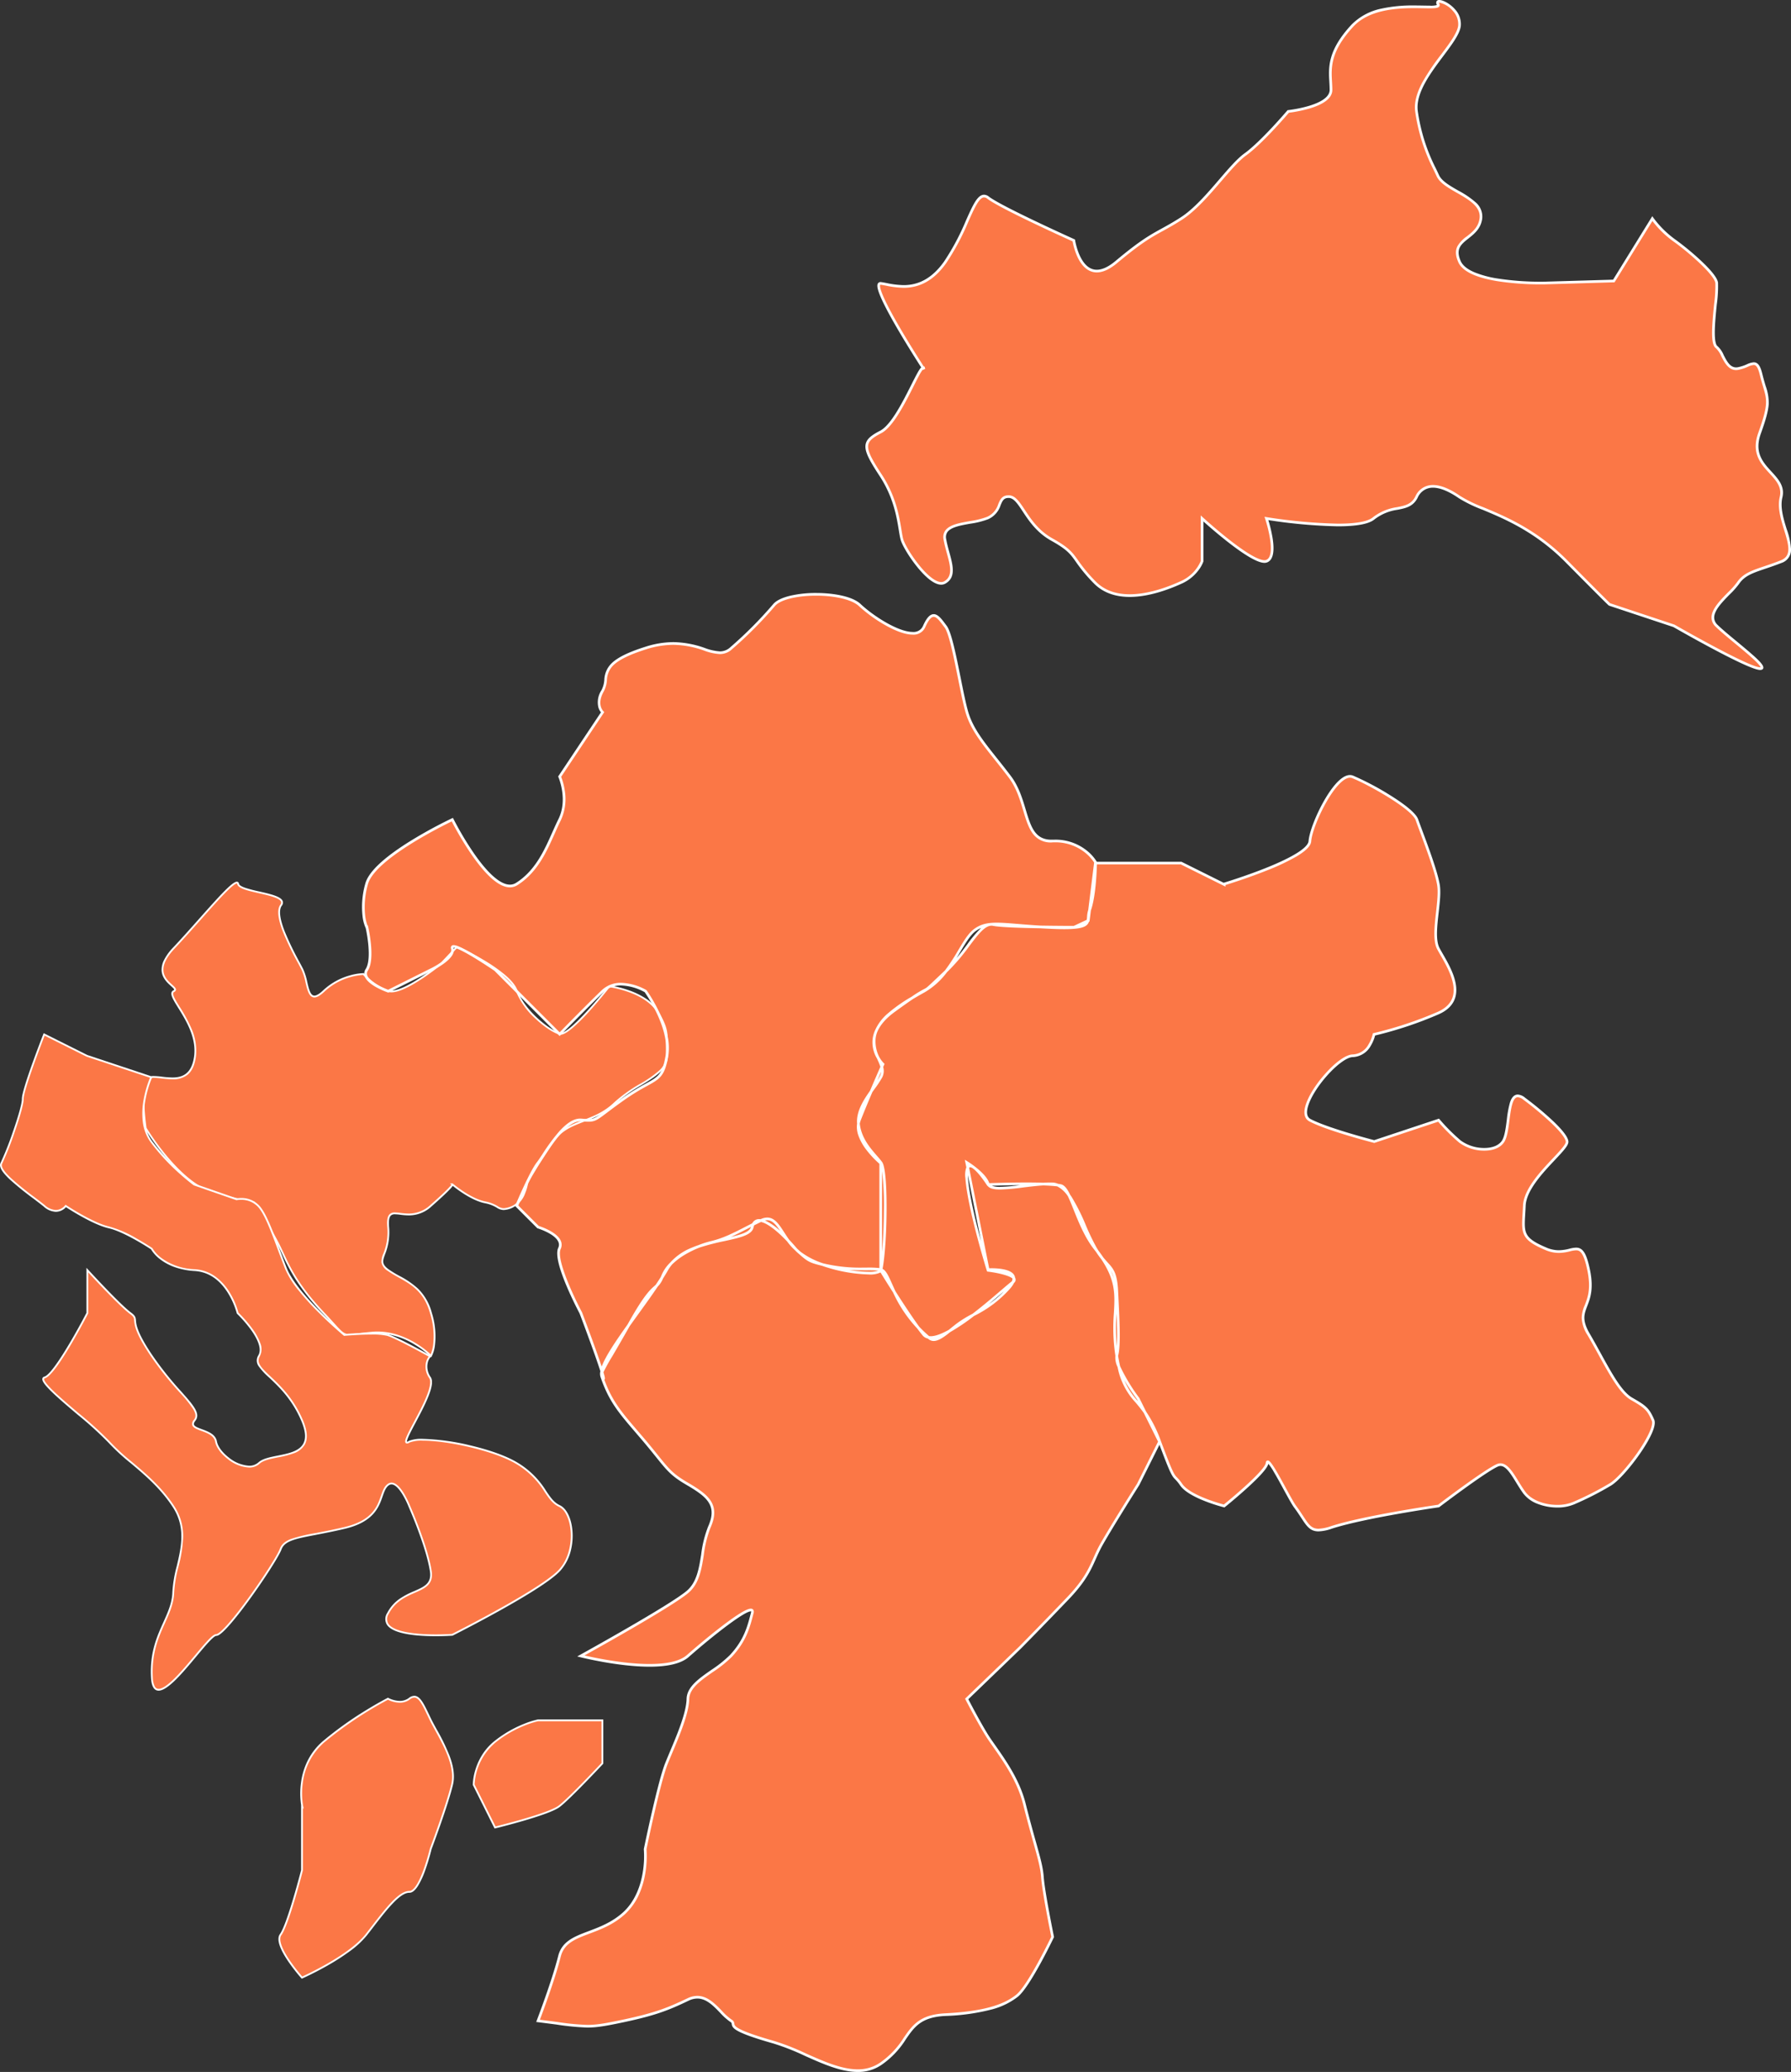 <svg xmlns="http://www.w3.org/2000/svg" width="600.304" height="694.176" viewBox="0 0 600.304 694.176"><rect x="0" y="0" width="600.304" height="694.176" fill="#333333" stroke="none"/><g transform="translate(0.035 -2129.889)"><path d="M58.324,547.357S39.142,517.95,43.919,518.622s13.659,4.1,21.57-7.165,9.927-25,14.33-21.57c4.478,3.433,28.735,14.33,28.735,14.33s2.538,17.092,14.33,7.165c11.867-9.927,13.509-9.255,21.57-14.405,8.061-5.075,15.972-17.54,21.57-21.57S180.431,461,180.431,461s14.256-1.493,14.33-7.165c0-5.673-2.164-11.495,7.165-21.57s30.377-4.329,28.735-7.165c-1.642-2.911,7.837.9,7.165,7.165C237.155,438.611,222,450.7,223.422,461c1.418,10.374,4.777,16.345,7.165,21.57,2.463,5.15,15.375,7.165,14.405,14.33s-10.6,6.568-7.165,14.405,28.735,7.165,28.735,7.165l22.988-.672,12.912-20.9a33.75,33.75,0,0,0,7.165,7.165c3.956,2.762,13.883,10.972,14.4,14.33s-2.687,19.779,0,21.57c2.09,1.418,2.911,7.911,7.165,7.165s6.195-4.18,7.688,1.866c2.015,8.359,3.807,7.837-.448,19.7-4.329,11.867,9.106,13.509,7.165,21.57s7.389,18.659,0,21.57-11.793,3.284-14.405,7.165-11.793,9.852-7.165,14.33c4.628,4.553,18.659,14.629,14.405,14.33-4.329-.3-28.735-14.33-28.735-14.33l-21.57-7.165s.373.522-14.4-14.405c-14.7-14.853-29.855-17.316-35.9-21.57-6.12-4.255-11.718-5.3-14.405,0s-8.359,2.239-14.405,7.165-35.9,0-35.9,0,4.329,12.838,0,14.331-21.57-14.331-21.57-14.331V611.7a13.281,13.281,0,0,1-7.165,7.165c-5.6,2.538-20.451,8.359-28.735,0-8.285-8.434-5.449-9.4-14.405-14.405-8.882-4.926-10.3-14.256-14.4-14.4s-2.09,4.926-7.165,7.165-15.45,1.194-14.33,7.165c1.045,5.971,4.4,11.867,0,14.4s-13.36-10.748-14.405-14.4c-.97-3.583-1.045-12.241-7.165-21.57s-6.195-11.2,0-14.4c6.195-3.135,12.912-22.168,14.405-21.57Z" transform="translate(251.327 1706.227)" fill="#fb7746" fill-rule="evenodd"/><path d="M17.638,562.114s-2.463-5.075,0-14.331,28.735-21.57,28.735-21.57,13.36,26.72,21.57,21.57,10.972-14.7,14.405-21.57c3.359-6.792,0-14.405,0-14.405l14.405-21.57s-2.687-2.463,0-7.165-2.612-8.957,14.405-14.33c16.943-5.374,22.764,5.374,28.735,0a136.044,136.044,0,0,0,14.33-14.4c3.881-4.7,23.585-4.926,28.735,0,5.15,4.851,18.734,13.584,21.57,7.165s4.777-3.135,7.165,0c2.463,3.135,5.075,21.57,7.165,28.735s7.538,12.614,14.33,21.57c6.792,8.882,4.18,21.943,14.405,21.57s14.4,7.165,14.4,7.165-.149,10.748-2.015,15.973c-1.418,3.956,2.538,6.568-13.211,5.822s-20.376-2.538-25.078.746c-4.777,3.284-7.688,15.226-17.241,20.6-9.554,5.3-15.972,9.852-16.644,15.823s4.254,9.031,2.239,12.912-8.21,9.7-7.538,15.823c.746,6.195,5.449,10.076,7.538,12.912,2.09,2.762,1.717,27.989,0,35.9-.6,2.836-22.69,0-28.735-7.165-6.046-7.09-13.136-12.688-14.405-7.165-1.194,5.523-22.167,2.762-28.735,14.405-6.643,11.643-24.182,31.572-21.57,35.9,2.687,4.4-7.165-21.57-7.165-21.57s-9.18-17.167-7.165-21.57-7.165-7.165-7.165-7.165l-7.165-7.165s4.777-11.345,7.165-14.33c2.388-3.06,8.658-14.778,14.405-14.4,5.747.448,3.881.224,14.405-7.165s12.763-4.926,14.405-14.4c1.567-9.4-7.165-21.57-7.165-21.57s-8.807-5.3-14.4,0c-5.523,5.3-14.405,14.405-14.405,14.405L67.944,583.684l-7.165-7.165S45.4,566,46.373,569.354c.97,3.284-7.165,7.165-7.165,7.165l-14.33,7.165s-9.628-3.284-7.165-7.165,0-14.4,0-14.4Z" transform="translate(105.195 1878.288)" fill="#fb7746" fill-rule="evenodd"/><path d="M161.425,494.967s28.288-8.509,28.735-14.33,9.106-23.66,14.33-21.57,20.152,10.3,21.57,14.405,6.12,15.823,7.165,21.57-2.463,16.868,0,21.57,11.2,16.57,0,21.57a126.348,126.348,0,0,1-21.57,7.165s-1.418,7.016-7.165,7.165-20.227,18.361-14.33,21.57c5.9,3.135,21.57,7.165,21.57,7.165l21.57-7.165a64.58,64.58,0,0,0,7.165,7.165c3.433,2.836,11.643,4.03,14.4,0s.746-19.256,7.165-14.331c6.493,4.852,14.106,11.569,14.33,14.331.3,2.836-14.032,12.912-14.33,21.57-.373,8.658-1.642,10.6,7.165,14.331,8.807,3.806,11.718-5.822,14.405,7.165s-5.374,12.39,0,21.57,9.7,18.883,14.4,21.57,5.6,3.508,7.165,7.165-9.852,18.958-14.405,21.57a102.96,102.96,0,0,1-12.166,6.195c-5.15,2.239-13.509.746-16.569-3.508-3.135-4.255-5.523-10.6-8.957-9.18-4.18,1.791-19.779,13.659-19.779,13.659s-24.556,3.508-35.9,7.165c-7.762,2.538-7.389-.523-12.241-7.016-1.941-2.612-9.106-17.54-9.33-14.554s-14.405,14.4-14.405,14.4-11.494-2.911-14.4-7.165-1.642.448-7.165-14.33c-6.27-16.793-11.643-11.942-14.405-28.736-2.762-17.017,4.18-21.57-7.165-35.9-6.27-7.912-8.21-20.376-11.569-21.2-4.777-1.119-24.406-.373-24.406-.373s-7.912-12.464-7.165-2.164c.746,10.375,7.165,30.9,7.165,30.9s11.793,1.418,8.061,4.18-24.854,22.914-29.631,17.391c-4.553-5.449-14.405-21.57-14.405-21.57v-35.9s-9.628-7.987-7.165-14.405,7.912-18.734,7.912-18.734-9.031-8.733,3.806-17.988c16.42-11.942,5.672-2.164,17.614-13.435,7.314-6.941,11.121-16.345,15.6-15.375,4.478.9,27.019.9,27.019.9l4.777-2.239,2.388-19.256H147.02l14.4,7.165Z" transform="translate(248.837 1931.104)" fill="#fb7746" fill-rule="evenodd"/><path d="M9.561,528.781c4.628-.224,13.136,3.583,14.405-7.165,1.194-10.748-10.151-20.077-7.165-21.57,2.911-1.493-9.777-4.03,0-14.4s21.048-24.556,21.57-21.57,17.316,3.135,14.405,7.165,5,17.241,7.165,21.57,1.269,12.763,7.165,7.165A21.433,21.433,0,0,1,80.392,494.3a20.475,20.475,0,0,0,8.285,5.672c4.777,1.568,17.764-9.181,17.764-9.181l5.3-5.6s17.689,8.061,20,14.7c2.388,6.643,10.6,13.36,14.405,14.405,3.508.9,16.644-15.9,16.644-15.9s12.091,1.568,16.2,8.509c3.881,6.643,2.911,7.613,3.135,14.629.224,6.941-10.3,9.106-17.465,15.973-7.389,7.091-15.748,5.374-20.9,13.061-5,7.464-8.434,13.51-8.434,13.51s-.9,6.643-5.374,8.359-3.583-.6-8.733-1.642c-5.075-.97-11.046-6.046-11.046-6.046s.97,0-7.165,7.165c-8.21,7.24-15.077-2.463-14.33,7.165s-4.777,10.9,0,14.405c4.777,3.433,11.643,4.777,14.33,14.4,2.762,9.554,0,14.331,0,14.331s-8.583-8.807-19.779-7.763c-11.2.97-7.464,2.612-16.2-6.568-9.554-10.151-11.867-16.271-14.405-21.57-2.612-5.6-8.882-15.45-8.882-15.45s-11.121-2.015-16.271-4.255C17.025,561.994,7.4,545.947,7.4,545.947s-2.612-16.868,2.09-17.092Z" transform="translate(41.396 1961.927)" fill="#fb7746" fill-rule="evenodd"/><path d="M37.962,463.366a.693.693,0,0,1,.7.653c.081.465.793.934,2.116,1.395a47.365,47.365,0,0,0,4.7,1.224c3.727.847,7.248,1.647,7.843,3.225a1.6,1.6,0,0,1-.307,1.549c-1.013,1.4-.7,4.264.941,8.5a98.5,98.5,0,0,0,4.989,10.356c.506.949.944,1.768,1.26,2.4a20.478,20.478,0,0,1,1.357,4.35c.544,2.318,1.059,4.507,2.378,4.507.721,0,1.715-.6,2.955-1.775a21.448,21.448,0,0,1,8.98-5.007A19.163,19.163,0,0,1,80.389,494h.142l.091.109a20.326,20.326,0,0,0,8.147,5.58,3.182,3.182,0,0,0,.989.142c5.147,0,16.023-8.883,16.478-9.257l5.434-5.74.195.089a101.885,101.885,0,0,1,9.164,4.877,52.48,52.48,0,0,1,6.807,4.771c2.235,1.9,3.645,3.663,4.19,5.23,2.417,6.723,10.655,13.239,14.2,14.214a.889.889,0,0,0,.216.025c3.07,0,12.674-11.418,16.115-15.817l.105-.135.17.022a36.042,36.042,0,0,1,6.621,1.666,25.56,25.56,0,0,1,5.439,2.631,13.626,13.626,0,0,1,4.356,4.356c3.151,5.393,3.147,7.1,3.137,11.22,0,1.013-.005,2.161.039,3.552.146,4.523-4.049,7.069-8.907,10.016a48.89,48.89,0,0,0-8.651,6.182c-3.466,3.326-7.082,4.715-10.578,6.058-3.892,1.495-7.567,2.906-10.279,6.954-4.7,7.019-8.057,12.851-8.394,13.442a16.047,16.047,0,0,1-1.02,3.552,8.523,8.523,0,0,1-4.536,4.988,7.76,7.76,0,0,1-2.682.635,4.331,4.331,0,0,1-2.3-.776,11.828,11.828,0,0,0-3.913-1.487c-4.428-.847-9.459-4.713-10.838-5.829a8.861,8.861,0,0,1-.905,1.08c-1.179,1.257-3.269,3.208-6.21,5.8a11.069,11.069,0,0,1-7.678,3.011,22.511,22.511,0,0,1-2.786-.215,15.265,15.265,0,0,0-1.751-.152,1.864,1.864,0,0,0-1.469.475c-.529.571-.7,1.778-.545,3.8a19.553,19.553,0,0,1-1.334,9.083c-.828,2.284-1.207,3.327,1.213,5.1a37.277,37.277,0,0,0,3.6,2.186,28.264,28.264,0,0,1,6.2,4.25,17.481,17.481,0,0,1,4.649,8.13,25.964,25.964,0,0,1,1.044,10.872,11.067,11.067,0,0,1-1.073,3.69l-.2.343-.276-.283a28.83,28.83,0,0,0-5.066-3.887,24.74,24.74,0,0,0-12.643-3.871c-.609,0-1.224.029-1.827.085-1.9.165-3.37.349-4.548.5a26.182,26.182,0,0,1-2.983.278c-2.112,0-2.926-.9-5.622-3.876-.856-.945-1.922-2.122-3.289-3.559a78.086,78.086,0,0,1-9.2-11.573,69.59,69.59,0,0,1-4.481-8.428c-.266-.569-.517-1.107-.775-1.646-2.428-5.2-8.1-14.21-8.795-15.308-1.265-.235-11.385-2.154-16.207-4.251a29.43,29.43,0,0,1-7.627-5.236,62.45,62.45,0,0,1-6.443-6.923A85.307,85.307,0,0,1,7.139,546.1l-.03-.05-.009-.058c-.083-.537-2.006-13.2.749-16.573a2.194,2.194,0,0,1,1.5-.856l.078-.078.115-.006c.139-.007.286-.01.438-.01a26.916,26.916,0,0,1,2.889.227,31.212,31.212,0,0,0,3.461.26c3.009,0,6.561-.839,7.333-7.377.689-6.2-2.816-11.839-5.374-15.958-1.474-2.373-2.539-4.087-2.245-5.124a1.134,1.134,0,0,1,.618-.721c.165-.084.27-.176.279-.243.03-.229-.55-.751-1.062-1.212-1.21-1.089-3.039-2.734-3.144-5.279a7.184,7.184,0,0,1,.784-3.379,17.223,17.223,0,0,1,3.06-4.23c2.885-3.062,5.859-6.408,8.734-9.644C32.369,467.856,36.433,463.366,37.962,463.366Zm25.982,38.762c-1.795,0-2.362-2.414-2.962-4.969a20.067,20.067,0,0,0-1.31-4.219c-.313-.625-.748-1.442-1.253-2.387A98.965,98.965,0,0,1,53.4,480.131c-1.74-4.5-2.023-7.471-.868-9.071a1.03,1.03,0,0,0,.232-.986c-.482-1.276-4.165-2.113-7.415-2.852-3.762-.855-7.011-1.593-7.274-3.1-.027-.156-.064-.154-.113-.156-.392,0-1.463.623-4.344,3.593-2.183,2.25-4.937,5.35-7.853,8.631-2.878,3.239-5.855,6.589-8.746,9.657-2.528,2.682-3.766,5.1-3.681,7.172.094,2.292,1.743,3.775,2.946,4.857.77.693,1.327,1.193,1.256,1.735a.958.958,0,0,1-.6.7.546.546,0,0,0-.312.349c-.221.782.89,2.572,2.178,4.644a49.651,49.651,0,0,1,3.933,7.269,18.28,18.28,0,0,1,1.527,9.075c-.359,3.045-1.3,5.146-2.879,6.424a7.638,7.638,0,0,1-5.05,1.485,31.654,31.654,0,0,1-3.528-.264,26.517,26.517,0,0,0-2.822-.223c-.1,0-.2,0-.295,0l-.074.073-.115.005a1.584,1.584,0,0,0-1.187.645c-1.058,1.3-1.5,4.479-1.289,9.206.152,3.347.591,6.382.659,6.837a85.4,85.4,0,0,0,6.071,8.524c3.366,4.16,8.5,9.615,13.84,11.98,5.058,2.2,16.092,4.214,16.2,4.234l.129.023.07.111c.063.1,6.31,9.933,8.9,15.484.258.538.51,1.077.776,1.648,2.357,5.044,5.028,10.762,13.575,19.843,1.37,1.441,2.439,2.62,3.3,3.568,2.692,2.972,3.332,3.679,5.178,3.679a25.9,25.9,0,0,0,2.908-.273c1.183-.148,2.656-.333,4.569-.5.619-.058,1.253-.087,1.881-.087a22.446,22.446,0,0,1,7.232,1.242,28.7,28.7,0,0,1,5.74,2.726,30.427,30.427,0,0,1,4.863,3.674,12.413,12.413,0,0,0,.834-3.161,25.425,25.425,0,0,0-1.033-10.58c-2.023-7.25-6.364-9.675-10.561-12.02a37.7,37.7,0,0,1-3.657-2.224,4.3,4.3,0,0,1-2.068-2.786,6.669,6.669,0,0,1,.644-3.008,19.021,19.021,0,0,0,1.3-8.832c-.173-2.229.044-3.54.7-4.252a2.4,2.4,0,0,1,1.91-.668,15.894,15.894,0,0,1,1.824.156,22.029,22.029,0,0,0,2.713.211,10.5,10.5,0,0,0,7.281-2.861c5.684-5.006,6.824-6.431,7.051-6.813l-.5-.427h.815a.332.332,0,0,1,.26.127c.763.635,6.174,5.032,10.842,5.924a12.362,12.362,0,0,1,4.093,1.553,3.819,3.819,0,0,0,2.009.7,7.22,7.22,0,0,0,2.467-.595c2.21-.847,3.5-2.994,4.191-4.646a15.528,15.528,0,0,0,.993-3.473l.008-.057.029-.051c.034-.061,3.5-6.141,8.446-13.529,2.817-4.205,6.579-5.65,10.562-7.18,3.441-1.321,7-2.688,10.378-5.931a49.354,49.354,0,0,1,8.755-6.262,37.457,37.457,0,0,0,6.193-4.3,6.629,6.629,0,0,0,2.426-5.18c-.045-1.4-.042-2.555-.04-3.573.009-4.006.013-5.664-3.054-10.914-2.074-3.507-6.3-5.594-9.479-6.726a36.014,36.014,0,0,0-6.329-1.613c-.581.735-3.428,4.311-6.624,7.846a67.733,67.733,0,0,1-5.464,5.5c-1.981,1.725-3.417,2.563-4.392,2.563a1.482,1.482,0,0,1-.367-.044h-.005c-2-.548-5.082-2.579-7.86-5.173A25.649,25.649,0,0,1,131.46,500c-.924-2.651-4.636-6-10.737-9.685-4.092-2.472-8.01-4.336-8.914-4.758l-5.178,5.466c-.028.023-2.872,2.371-6.341,4.687-4.689,3.131-8.233,4.719-10.533,4.719a3.774,3.774,0,0,1-1.175-.171,18.891,18.891,0,0,1-6.06-3.479,21.167,21.167,0,0,1-2.264-2.174,19.759,19.759,0,0,0-4.237.727,20.842,20.842,0,0,0-8.708,4.859C65.938,501.493,64.837,502.128,63.945,502.128Z" transform="translate(41.396 1961.927)" fill="#fff"/><path d="M137.164,606.918c4.478-2.164,26.347,1.493,35.9,7.165s9.628,12.166,14.405,14.4,6.195,14.928,0,21.57-35.9,21.57-35.9,21.57-26.347,1.94-21.57-7.165,15.749-5.971,14.33-14.33c-1.343-8.434-7.165-21.57-7.165-21.57s-3.807-9.778-7.165-7.165-.821,11.121-14.4,14.405c-13.584,3.209-20,2.911-21.57,7.165S75.737,671.628,72.453,671.7c-3.209,0-20.749,28.661-21.57,14.331-.821-14.256,6.941-19.929,7.165-28.735s6.643-18.659,0-28.735-16.047-15.3-21.57-21.57-25.3-20.451-21.57-21.57c3.732-1.045,14.33-21.571,14.33-21.571v-14.4s10.673,11.643,14.405,14.4c3.657,2.687-1.567,1.418,7.165,14.331s17.241,17.913,14.405,21.57c-2.911,3.657,6.344,2.538,7.165,7.165.9,4.7,10.151,11.046,14.405,7.165s20.376-.3,14.405-14.33c-6.046-14.107-17.241-16.719-14.405-21.57,2.911-4.777-7.165-14.331-7.165-14.331s-3.284-13.733-14.405-14.4c-11.046-.672-14.405-7.165-14.405-7.165S42,536.385,36.4,535.116C30.88,533.847,22,527.951,22,527.951s-2.687,3.732-7.165,0C10.28,524.219-1.214,516.606.428,513.621c1.642-3.06,7.24-18.286,7.165-21.57,0-3.284,7.165-21.57,7.165-21.57l14.33,7.165,21.57,7.165s-6.046,13.285,0,21.57a75.607,75.607,0,0,0,14.405,14.405l14.181,4.926s4.478-.9,7.389,2.314c2.911,3.135,5.672,11.942,9.18,20.9,3.508,8.882,19.555,22.242,19.555,22.242s10.9-.97,14.4,0c3.433,1.045,14.33,7.165,14.33,7.165s-2.762,2.836,0,7.165c2.762,4.4-11.643,23.735-7.165,21.57Z" transform="translate(0 2005.973)" fill="#fb7746" fill-rule="evenodd"/><path d="M53.133,690.346c-1.529,0-2.387-1.445-2.55-4.3-.482-8.367,1.97-13.81,4.134-18.613,1.511-3.355,2.939-6.524,3.031-10.147A42.8,42.8,0,0,1,59.19,648.7c1.527-6.466,3.106-13.153-1.393-19.977-4.125-6.258-9.373-10.677-14-14.575a71.293,71.293,0,0,1-7.541-6.962,121.27,121.27,0,0,0-10.3-9.336c-2.959-2.511-6.018-5.107-8.237-7.223-2.669-2.545-3.731-3.994-3.553-4.846a.858.858,0,0,1,.66-.651l.005,0c2.947-.825,11.151-15.63,14.111-21.355v-15.1l.521.569c.107.116,10.7,11.654,14.362,14.366,1.513,1.111,1.617,1.634,1.708,2.711.12,1.407.342,4.026,5.527,11.693a112.168,112.168,0,0,0,9.656,12.109c4.109,4.631,6.589,7.425,4.738,9.813-.406.51-.566.929-.477,1.247.18.644,1.387,1.087,2.663,1.557,2.052.754,4.605,1.693,5.037,4.125.322,1.689,1.81,3.7,3.981,5.38a11.953,11.953,0,0,0,6.787,2.741,4.5,4.5,0,0,0,3.14-1.125c1.375-1.254,3.852-1.748,6.475-2.27,3.54-.705,7.2-1.435,8.576-4.038.95-1.8.714-4.312-.72-7.683-3.081-7.189-7.5-11.358-10.724-14.4a22.13,22.13,0,0,1-3.516-3.789,3.241,3.241,0,0,1-.148-3.649l0,0c1.417-2.326-.563-5.971-2.474-8.619a43.335,43.335,0,0,0-4.642-5.338l-.065-.061-.021-.087a25.9,25.9,0,0,0-3-6.875c-2.879-4.572-6.623-7.029-11.128-7.3a24.013,24.013,0,0,1-7-1.422,17.487,17.487,0,0,1-4.511-2.474,11.967,11.967,0,0,1-3.1-3.359c-.79-.522-9.006-5.894-14.244-7.082-5.089-1.169-12.83-6.114-14.278-7.059a4.592,4.592,0,0,1-3.377,1.56,6.417,6.417,0,0,1-4.04-1.728c-.929-.762-2.179-1.708-3.5-2.711a100.351,100.351,0,0,1-7.914-6.417c-2.75-2.6-3.723-4.373-3.06-5.578a103.89,103.89,0,0,0,4.206-10.655c1.889-5.446,2.954-9.369,2.922-10.764v-.007c0-3.3,6.892-20.931,7.186-21.68l.12-.306,14.6,7.3,21.866,7.263-.138.3a35.037,35.037,0,0,0-2.247,7.619c-.677,3.914-.842,9.459,2.216,13.65a75.879,75.879,0,0,0,14.3,14.314L79.269,525.4a8.913,8.913,0,0,1,1.422-.106,8.132,8.132,0,0,1,6.165,2.527c2.27,2.444,4.412,8.179,6.894,14.819.75,2.008,1.526,4.083,2.344,6.171,1.419,3.593,5.232,8.555,11.026,14.349,4.017,4.017,7.717,7.162,8.348,7.693.788-.067,5.16-.422,9.013-.422a22.755,22.755,0,0,1,5.374.442l.007,0c3.425,1.042,13.944,6.94,14.39,7.19l.34.191-.272.28a4.639,4.639,0,0,0-.969,1.859,6.069,6.069,0,0,0,1.007,4.936c.745,1.187.471,3.279-.861,6.585-1.106,2.747-2.751,5.839-4.2,8.568-.877,1.649-1.706,3.207-2.249,4.387-.718,1.56-.7,1.967-.668,2.061h.007a1.048,1.048,0,0,0,.407-.13l.223-.148.018-.009a11.617,11.617,0,0,1,4.63-.66,76.236,76.236,0,0,1,15.969,2.2c6.507,1.531,12.042,3.532,15.585,5.636a28.369,28.369,0,0,1,9.816,9.645c1.443,2.133,2.583,3.818,4.564,4.746,1.88.881,3.326,3.286,3.966,6.6a20.194,20.194,0,0,1-.132,8,15.884,15.884,0,0,1-3.741,7.453c-2.591,2.778-9.436,7.264-20.347,13.334-8.112,4.513-15.564,8.263-15.638,8.3l-.053.027-.059,0c-.024,0-2.4.174-5.546.174-6.422,0-14.493-.686-16.469-3.954a3.726,3.726,0,0,1,.157-3.824,13.263,13.263,0,0,1,4.238-4.8,26.968,26.968,0,0,1,4.8-2.52c3.468-1.518,5.974-2.615,5.26-6.821-1.323-8.3-7.086-21.368-7.144-21.5l-.005-.013c-.8-2.063-3.392-7.418-5.687-7.418a1.62,1.62,0,0,0-1.015.38c-.962.748-1.427,2.077-1.965,3.617-1.259,3.6-2.984,8.53-12.553,10.843-3.805.9-7.117,1.536-9.778,2.048-7,1.347-10.511,2.023-11.582,4.929-.781,2.12-5.347,9.3-10.179,16.007-2.6,3.614-4.993,6.691-6.91,8.9-3.111,3.583-4.2,4.014-4.755,4.026h-.007c-.269,0-.91.341-2.441,1.967-1.183,1.257-2.637,3-4.176,4.838C61.317,684.216,56.2,690.345,53.133,690.346ZM14.992,585.71c-.215.065-.235.159-.243.2-.069.332.278,1.33,3.38,4.289,2.206,2.1,5.259,4.694,8.211,7.2a121.415,121.415,0,0,1,10.363,9.4,70.875,70.875,0,0,0,7.477,6.9c4.662,3.925,9.945,8.374,14.118,14.7A18.188,18.188,0,0,1,61.35,638.85a45.013,45.013,0,0,1-1.576,9.993,42.37,42.37,0,0,0-1.426,8.463c-.1,3.744-1.547,6.966-3.084,10.378-2.135,4.74-4.555,10.112-4.082,18.332a6.736,6.736,0,0,0,.675,2.944,1.42,1.42,0,0,0,1.276.785c1.2,0,3.048-1.238,5.491-3.678,2.2-2.2,4.618-5.092,6.752-7.645,3.742-4.478,5.917-7.014,7.073-7.02.31-.009,1.347-.4,4.313-3.82,1.905-2.194,4.283-5.257,6.877-8.856,4.806-6.67,9.338-13.786,10.1-15.864.569-1.544,1.761-2.586,3.866-3.379a55.581,55.581,0,0,1,8.165-1.932c2.794-.538,5.96-1.147,9.751-2.043,9.251-2.236,10.845-6.795,12.126-10.458.57-1.629,1.062-3.035,2.163-3.892a2.226,2.226,0,0,1,1.383-.507c1.36,0,2.829,1.33,4.368,3.953a30.708,30.708,0,0,1,1.875,3.841c.152.344,5.861,13.332,7.185,21.639.791,4.666-2.176,5.964-5.612,7.468-3.074,1.345-6.557,2.87-8.749,7.049a3.132,3.132,0,0,0-.175,3.235c1.429,2.363,7.1,3.664,15.955,3.664,2.848,0,5.059-.142,5.443-.168.688-.347,7.825-3.957,15.564-8.262,10.7-5.954,17.686-10.524,20.2-13.218,3.782-4.055,4.6-10.419,3.723-14.927a12.662,12.662,0,0,0-1.389-3.918,5.328,5.328,0,0,0-2.242-2.249c-2.13-1-3.37-2.831-4.806-4.953a27.847,27.847,0,0,0-9.625-9.465c-7.354-4.367-22.836-7.754-31.248-7.754a11.4,11.4,0,0,0-4.351.592l-.223.148-.018.009a1.643,1.643,0,0,1-.686.2h0a.572.572,0,0,1-.514-.273c-.436-.727.632-2.8,2.895-7.057,1.444-2.715,3.082-5.793,4.176-8.51,1.219-3.027,1.525-5.059.91-6.04a6.624,6.624,0,0,1-1.071-5.445,5.476,5.476,0,0,1,.865-1.792c-1.806-1.006-10.91-6.035-13.954-6.964a22.3,22.3,0,0,0-5.21-.42c-4.205,0-9.036.426-9.085.43l-.123.011-.1-.079c-.04-.034-4.073-3.4-8.482-7.809a89.289,89.289,0,0,1-6.58-7.254,30.319,30.319,0,0,1-4.58-7.3c-.82-2.093-1.6-4.171-2.347-6.181-2.459-6.58-4.583-12.263-6.774-14.623a7.549,7.549,0,0,0-5.723-2.333,7.952,7.952,0,0,0-1.388.109l-.08.016-.077-.027-14.224-4.941-.036-.027c-.021-.015-2.135-1.569-4.959-4.115a70.558,70.558,0,0,1-9.511-10.355,14.6,14.6,0,0,1-2.606-7.007,24.87,24.87,0,0,1,.286-7.113,36.42,36.42,0,0,1,2.158-7.445l-21.28-7.069-.019-.01L14.918,470.9c-.934,2.4-7.022,18.186-7.025,21.152.044,2.083-2.052,8.365-2.955,10.97A104.282,104.282,0,0,1,.692,513.762c-.5.9.494,2.538,2.945,4.855a99.931,99.931,0,0,0,7.864,6.375c1.328,1.006,2.582,1.956,3.522,2.726a5.849,5.849,0,0,0,3.658,1.591,4.062,4.062,0,0,0,3.074-1.534l.169-.234.241.16c.088.059,8.9,5.881,14.306,7.122a38.042,38.042,0,0,1,9.382,4.09c2.878,1.62,5.1,3.1,5.123,3.119l.064.043.035.069A11.264,11.264,0,0,0,54.08,545.4a19.981,19.981,0,0,0,11.151,3.75,13.109,13.109,0,0,1,7.1,2.592,18.135,18.135,0,0,1,4.506,5,26.243,26.243,0,0,1,3.048,6.954,44.1,44.1,0,0,1,4.647,5.355,18.982,18.982,0,0,1,2.64,4.781,5.217,5.217,0,0,1-.134,4.5c-1.257,2.153.556,3.863,3.559,6.7,3.264,3.08,7.734,7.3,10.864,14.6,1.51,3.548,1.738,6.23.7,8.2a6.768,6.768,0,0,1-3.758,2.994,31.328,31.328,0,0,1-5.231,1.353c-2.539.506-4.937.984-6.188,2.125a5.08,5.08,0,0,1-3.544,1.282,12.382,12.382,0,0,1-7.154-2.867c-2.283-1.765-3.855-3.913-4.2-5.746-.372-2.1-2.647-2.933-4.654-3.671-1.487-.547-2.771-1.019-3.034-1.958a2.018,2.018,0,0,1,.583-1.78c.723-.933.655-1.976-.23-3.486a41.984,41.984,0,0,0-4.485-5.559,112.686,112.686,0,0,1-9.7-12.171c-5.272-7.8-5.5-10.517-5.628-11.978-.079-.933-.109-1.282-1.467-2.279-3.284-2.43-11.72-11.487-13.927-13.878v13.709l-.033.065c-.027.051-2.689,5.2-5.774,10.409-1.814,3.064-3.418,5.55-4.767,7.39C17.221,584.164,15.922,585.447,14.992,585.71Z" transform="translate(0 2005.973)" fill="#fff"/><path d="M60.291,706.262s1.418,13.808-7.165,21.57c-8.658,7.763-19.48,5.971-21.57,14.405-2.09,8.359-7.165,21.57-7.165,21.57,16.943,2.09,15.972,2.687,28.735,0,10.524-2.239,14.853-3.956,21.57-7.165s10.449,4.7,14.4,7.165c2.164,1.343-3.583,2.09,14.33,7.165,11.718,3.284,25.6,14.255,35.9,7.165,10.375-7.016,7.837-15.748,21.57-16.421,13.509-.672,19.854-3.06,23.959-6.27s12.017-19.779,12.017-19.779-3.06-14.853-3.433-20.077c-.373-5.15-2.612-10.748-6.046-24.481-2.239-8.882-7.762-15.9-11.643-21.57-2.762-4.031-7.688-13.584-7.688-13.584l17.913-17.241s7.016-7.091,15.45-15.9c8.509-8.733,8.434-12.688,11.867-18.734,3.732-6.568,12.241-20,12.241-20l7.165-14.33-7.165-14.405s-8.135-10.9-7.165-14.405c.97-3.433.448-12.39,0-21.57s-2.985-7.24-7.165-14.4c-4.18-7.091-7.837-21.346-14.405-21.57-8.061-.224-20.525,3.359-21.57,0-.97-3.359-7.165-7.165-7.165-7.165l7.165,35.9s13.285-.747,6.867,6.27c-6.643,7.314-11.718,8.21-16.644,11.792-3.881,2.836-7.538,6.867-9.927,4.851-12.614-10.6-12.912-22.242-16.271-22.914s-10.524.523-18.958-1.567c-5-1.269-5.15-1.194-9.852-5.6s-5.9-11.867-11.27-9.33c-6.344,2.986-10.822,5.971-16.793,7.389C77.9,504.069,68.8,507.876,66.262,514c-2.538,6.195-2.463.672-10.972,15.823-9.33,16.495-10.076,16.569-9.479,18.286,3.135,9.106,6.941,12.763,14.405,21.57,7.389,8.807,7.688,10.449,14.405,14.331,6.717,3.956,10.449,7.016,7.165,14.4-3.209,7.315-1.567,16.644-7.165,21.57-5.6,4.851-35.9,21.57-35.9,21.57s27.914,7.091,35.9,0c8.061-7.091,22.764-18.883,21.57-14.405-1.194,4.553-2.239,9.106-7.165,14.405-4.926,5.225-14.256,8.509-14.405,14.405s-4.7,15.375-7.165,21.57c-2.538,6.2-7.165,28.736-7.165,28.736Z" transform="translate(155.914 2043.138)" fill="#fb7746" fill-rule="evenodd"/><path d="M21.5,522.84a19.966,19.966,0,0,1,7.165-14.4A36.933,36.933,0,0,1,43.07,501.27H64.64v14.4s-10.9,11.643-14.405,14.331c-3.433,2.762-21.57,7.165-21.57,7.165Z" transform="translate(137.234 2204.991)" fill="#fb7746" fill-rule="evenodd"/><path d="M28.5,537.518l-7.3-14.607v-.071a18.955,18.955,0,0,1,.909-5.136,20.52,20.52,0,0,1,2.159-4.752,18.8,18.8,0,0,1,4.209-4.751,39.313,39.313,0,0,1,9.967-5.783,28.519,28.519,0,0,1,4.568-1.443l.029-.006h21.9v14.823l-.081.087c-.446.476-10.948,11.686-14.439,14.362-3.452,2.772-20.942,7.04-21.685,7.221Zm-6.7-14.747,7.025,14.05c2.123-.525,18.087-4.529,21.221-7.05l.006,0c3.29-2.52,13.283-13.141,14.287-14.211V501.57H43.1a29.107,29.107,0,0,0-4.451,1.412,38.708,38.708,0,0,0-9.8,5.687,19.689,19.689,0,0,0-7.052,14.1Z" transform="translate(137.234 2204.991)" fill="#fff"/><path d="M20.436,536.859S17.675,523.8,27.6,515.288a126.8,126.8,0,0,1,21.57-14.4s4.105,2.314,7.165,0,4.478,1.642,7.165,7.165c2.762,5.523,8.882,14.405,7.165,21.57s-7.165,21.57-7.165,21.57-3.433,14.48-7.165,14.405c-3.732,0-8.658,6.941-14.405,14.33s-21.57,14.4-21.57,14.4-9.7-10.822-7.165-14.4c2.538-3.508,7.165-21.57,7.165-21.57v-21.57Z" transform="translate(80.827 2198.137)" fill="#fb7746" fill-rule="evenodd"/><path d="M58,499.91c1.952,0,3.229,2.678,5,6.385.25.523.508,1.064.779,1.623.493.986,1.1,2.094,1.746,3.267a67.037,67.037,0,0,1,4.362,9c1.365,3.727,1.718,6.835,1.079,9.5-1.674,6.987-6.949,21-7.17,21.589a73.461,73.461,0,0,1-2.179,7.218A27.763,27.763,0,0,1,59.3,563.5c-1.005,1.609-1.967,2.392-2.939,2.392h-.031c-1.445,0-3.191,1.118-5.492,3.514-2.11,2.2-4.452,5.233-6.931,8.447-.567.735-1.153,1.495-1.743,2.253a30.23,30.23,0,0,1-5.853,5.425,73.82,73.82,0,0,1-7.175,4.625c-4.634,2.655-8.618,4.428-8.657,4.446l-.2.088-.146-.162a60.406,60.406,0,0,1-4.56-5.892c-2.874-4.3-3.758-7.289-2.626-8.886,2.424-3.35,6.875-20.521,7.11-21.435V536.47A26.289,26.289,0,0,1,20,529.226a23.718,23.718,0,0,1,2.024-7.106,21.006,21.006,0,0,1,5.384-7.06A119.537,119.537,0,0,1,41.98,504.639c4.1-2.515,7.026-4.008,7.055-4.023l.143-.073.14.079a8.788,8.788,0,0,0,3.8.99,4.913,4.913,0,0,0,3.037-.968A3.074,3.074,0,0,1,58,499.91Zm-1.63,65.384c1.364,0,3.027-2.488,4.682-7.006a72.732,72.732,0,0,0,2.163-7.169l.011-.037c.054-.144,5.461-14.469,7.154-21.534,1.381-5.763-2.37-12.59-5.384-18.076-.647-1.178-1.258-2.291-1.758-3.29-.274-.563-.533-1.105-.783-1.63-1.673-3.508-2.882-6.043-4.456-6.043a2.513,2.513,0,0,0-1.477.613,5.5,5.5,0,0,1-3.4,1.089,9.242,9.242,0,0,1-3.949-.99A127.554,127.554,0,0,0,27.8,515.517a21.436,21.436,0,0,0-7.2,13.765,25.113,25.113,0,0,0,.133,7.515l.208.988-.276-.276v20.884l-.009.037c-.19.74-4.671,18.158-7.213,21.671-.958,1.352-.046,4.19,2.637,8.2a59.839,59.839,0,0,0,4.363,5.661c.861-.392,4.388-2.027,8.407-4.33,6.079-3.483,10.522-6.9,12.847-9.894.589-.757,1.175-1.517,1.741-2.251,2.489-3.228,4.84-6.276,6.973-8.5,2.424-2.523,4.308-3.7,5.928-3.7Z" transform="translate(80.827 2198.137)" fill="#fff"/><path d="M148.463,688.794a79.927,79.927,0,0,0-10.537-4.14c-5.96-1.689-9.855-3.052-11.9-4.17-1.79-.973-2.015-1.657-2.113-2.381a.705.705,0,0,0-.43-.667,20.525,20.525,0,0,1-3.492-3.123c-2.249-2.33-4.577-4.731-7.592-4.731a6.8,6.8,0,0,0-2.894.709c-6.638,3.174-10.939,4.918-21.668,7.2-5.839,1.23-8.952,1.81-12.253,1.81a84.034,84.034,0,0,1-10.388-1.007c-1.8-.234-3.829-.493-6.241-.794l-.566-.068.2-.533c.051-.132,5.091-13.282,7.153-21.52,1.239-5,5.409-6.568,10.233-8.386,3.646-1.374,7.774-2.927,11.472-6.241,4.334-3.923,6.012-9.472,6.657-13.435a32.918,32.918,0,0,0,.36-7.755l0-.07.014-.07c.187-.922,4.675-22.682,7.185-28.812.486-1.219,1.052-2.564,1.65-3.991,2.394-5.689,5.367-12.766,5.484-17.425.1-4.01,4.058-6.768,8.246-9.688a40.407,40.407,0,0,0,6.278-5.009c4.656-5.007,5.806-9.414,6.919-13.678l.14-.533a.93.93,0,0,0,.047-.421.4.4,0,0,0-.1-.008c-2.141,0-12.253,7.768-20.794,15.281-2.436,2.164-6.863,3.263-13.15,3.263-10.57,0-23.028-3.133-23.155-3.165l-1.089-.274.986-.548c.3-.168,30.326-16.751,35.823-21.514,3.268-2.88,3.983-7.358,4.74-12.1A37.784,37.784,0,0,1,116,511.482c1.505-3.39,1.566-5.882.2-8.078-1.262-2.024-3.684-3.707-7.181-5.763-5.3-3.059-6.713-4.822-10.5-9.527-1.113-1.381-2.38-2.951-4.016-4.9-.93-1.1-1.8-2.1-2.627-3.076C86.006,473.31,82.776,469.548,80,461.5a4.068,4.068,0,0,1-.131-.446,3.866,3.866,0,0,1,.019-1.659c-1.786-5.674-6.7-18.68-6.961-19.353-.2-.37-2.4-4.535-4.343-9.145-2.763-6.549-3.712-10.85-2.824-12.8a2.39,2.39,0,0,0,.023-2.088c-1.239-2.73-6.853-4.446-6.909-4.465l-.108-.032-7.456-7.456.117-.276c.2-.467,4.829-11.434,7.227-14.436.458-.588,1.089-1.538,1.814-2.64a66.09,66.09,0,0,1,5.6-7.6c2.632-2.921,4.946-4.344,7.073-4.344.1,0,.2.006.3.011,1.071.085,1.814.14,2.436.14,1.931,0,2.655-.552,5.717-2.861,1.384-1.047,3.282-2.479,5.965-4.361a73.6,73.6,0,0,1,7.508-4.62c4.306-2.368,5.605-3.084,6.718-9.5.79-4.743-1.173-10.256-2.959-14.047a51.8,51.8,0,0,0-4.076-7.11,17.651,17.651,0,0,0-7.877-2.25,8.312,8.312,0,0,0-5.914,2.235c-5.451,5.232-14.305,14.3-14.394,14.393l-.313.323-21.86-21.86c-4.553-3.112-11.926-7.726-13.674-7.726h-.037a.434.434,0,0,0,.019.091c.463,1.561-.678,3.343-3.385,5.3a30.911,30.911,0,0,1-4.011,2.39l-14.5,7.246-.173-.062c-.271-.093-6.624-2.29-7.709-5.37a2.719,2.719,0,0,1,.309-2.456c2.1-3.305.4-11.944.014-13.735l-.112-.238a13.19,13.19,0,0,1-.963-3.834,28.369,28.369,0,0,1,.935-10.8c1.052-3.953,6.26-8.834,15.488-14.519a152.692,152.692,0,0,1,13.487-7.339l.393-.183.2.387a107,107,0,0,0,6.554,11.071c4.885,7.137,9.153,10.91,12.346,10.91a3.73,3.73,0,0,0,2.034-.588c6.442-4.042,9.5-10.906,12.192-16.962.7-1.561,1.356-3.042,2.052-4.431,3.226-6.53.023-13.954-.009-14.028l-.1-.221,14.347-21.49a4.887,4.887,0,0,1-.874-1.738,7.344,7.344,0,0,1,1.052-5.686,8.8,8.8,0,0,0,.958-3.486,8.133,8.133,0,0,1,2.281-5.376c2.015-2.043,5.643-3.847,11.416-5.672a31.02,31.02,0,0,1,9.495-1.57,32.645,32.645,0,0,1,10.5,1.963,17.684,17.684,0,0,0,5.007,1.136,5.087,5.087,0,0,0,3.576-1.436,136.462,136.462,0,0,0,14.286-14.357c.986-1.2,2.969-2.182,5.727-2.846a37.962,37.962,0,0,1,8.719-.93c5.334,0,12.061.983,14.941,3.736,4.142,3.9,12.491,9.317,17.386,9.317a3.4,3.4,0,0,0,3.469-2.009c1.187-2.693,2.337-3.947,3.609-3.947,1.416,0,2.609,1.58,3.866,3.258.145.2.3.4.449.6,1.608,2.043,3.193,9.935,4.726,17.565.893,4.452,1.739,8.66,2.515,11.316,1.575,5.4,5.166,9.911,9.714,15.619,1.449,1.823,2.945,3.7,4.544,5.805,2.674,3.5,3.922,7.653,5.021,11.32,1.692,5.633,3.029,10.081,8.606,10.081.136,0,.266,0,.407,0,.248-.008.5-.013.743-.013a16.763,16.763,0,0,1,10.757,3.688,14.2,14.2,0,0,1,3.307,3.717h28.379l.093.047,14.057,6.995.019-.011c.07-.019,7.139-2.156,14.169-4.968,12.173-4.884,14.155-7.715,14.254-8.966.215-2.844,2.3-8.361,4.96-13.119,1.884-3.375,5.549-9.036,8.924-9.036a2.847,2.847,0,0,1,1.052.2,93.826,93.826,0,0,1,12.281,6.483c3.9,2.411,8.719,5.8,9.546,8.191.337.981.87,2.407,1.487,4.066,1.949,5.24,4.895,13.161,5.694,17.573.463,2.528.075,5.946-.332,9.565-.519,4.582-1.052,9.312.29,11.874.285.546.654,1.183,1.08,1.924,2.281,3.951,5.731,9.92,4.137,14.84-.753,2.322-2.581,4.151-5.428,5.417a128.363,128.363,0,0,1-21.383,7.135,12.973,12.973,0,0,1-1.416,3.384,7.245,7.245,0,0,1-6.11,3.853c-1.884.051-5.217,2.453-8.5,6.124-3.352,3.753-5.872,7.9-6.577,10.831-.463,1.912-.14,3.184.949,3.777,5.5,2.927,19.84,6.7,21.341,7.093l21.733-7.218.192.229a64.1,64.1,0,0,0,7.106,7.11,13.308,13.308,0,0,0,7.9,2.492c2.721,0,4.8-.85,5.862-2.4.935-1.366,1.309-4.263,1.669-7.063a35.912,35.912,0,0,1,1.005-5.61c.215-.7.874-2.821,2.665-2.821a4.185,4.185,0,0,1,2.464,1.064,107.589,107.589,0,0,1,9.555,7.978c3.17,3.04,4.834,5.283,4.951,6.661.122,1.23-1.482,2.991-4.558,6.254-4.048,4.3-9.593,10.179-9.77,15.373-.042.988-.1,1.9-.15,2.708-.187,3.112-.309,5.17.533,6.749s2.66,2.819,6.507,4.45a10.581,10.581,0,0,0,4.254.926,14.861,14.861,0,0,0,3.52-.51,10.131,10.131,0,0,1,2.239-.367c2.3,0,3.52,1.948,4.656,7.437,1.318,6.381.079,9.593-.916,12.172-1.052,2.723-1.814,4.69.865,9.264,1.286,2.2,2.515,4.431,3.7,6.585,3.791,6.891,7.068,12.839,10.537,14.825,4.642,2.651,5.7,3.5,7.354,7.373,1.089,2.543-3.1,8.966-4.951,11.607-3.441,4.917-7.405,9.247-9.64,10.527a103.931,103.931,0,0,1-12.211,6.213,14.317,14.317,0,0,1-5.689,1.075,18.278,18.278,0,0,1-6.535-1.207,10.8,10.8,0,0,1-4.885-3.518c-.818-1.119-1.589-2.373-2.333-3.584-1.772-2.889-3.445-5.618-5.287-5.618a2.136,2.136,0,0,0-.8.168c-4.077,1.75-19.522,13.482-19.681,13.6l-.089.072-.117.015c-.243.034-24.646,3.545-35.828,7.148a14.854,14.854,0,0,1-4.469.911c-2.852,0-3.988-1.74-5.872-4.618-.669-1.017-1.421-2.169-2.394-3.465-.687-.93-1.949-3.244-3.413-5.922-1.122-2.058-2.281-4.189-3.3-5.886a17.864,17.864,0,0,0-1.851-2.749c-.117.552-.589,1.529-2.426,3.543-1.216,1.332-2.889,2.959-4.974,4.843-3.539,3.2-7.1,6.073-7.139,6.1l-.173.14-.215-.055c-.477-.121-11.692-3-14.66-7.343a12.976,12.976,0,0,0-1.622-2c-1.088-1.117-1.516-1.555-5.285-11.6l-6.758,13.506c-.084.132-8.546,13.5-12.229,19.986-.968,1.708-1.664,3.267-2.342,4.784-1.7,3.809-3.455,7.741-9.593,14.041-8.335,8.7-15.38,15.829-15.45,15.9l-.009.006L203.233,569.3c.851,1.64,5.063,9.678,7.5,13.244.514.748,1.047,1.515,1.618,2.317,3.623,5.17,8.13,11.609,10.093,19.394,1.318,5.276,2.468,9.372,3.389,12.658,1.519,5.419,2.436,8.686,2.669,11.9.365,5.132,3.394,19.867,3.422,20.018l.033.147-.065.134c-.323.682-8,16.7-12.145,19.94a24.379,24.379,0,0,1-8.6,4.166,70.551,70.551,0,0,1-15.609,2.194c-8.125.4-10.369,3.651-13.216,7.772a29.316,29.316,0,0,1-8.125,8.577,13.749,13.749,0,0,1-8.064,2.417C160.505,694.176,154.381,691.44,148.463,688.794Zm-27.834-15.1a19.455,19.455,0,0,0,3.324,2.987,1.571,1.571,0,0,1,.841,1.311c.056.41.117.877,1.655,1.714,1.991,1.085,5.825,2.422,11.72,4.1a81.128,81.128,0,0,1,10.659,4.189c5.834,2.6,11.869,5.3,17.306,5.3a12.889,12.889,0,0,0,7.564-2.264,28.685,28.685,0,0,0,7.9-8.344c2.866-4.151,5.339-7.732,13.9-8.153,14.964-.743,20.527-3.694,23.706-6.177,3.782-2.957,11.061-17.9,11.823-19.485-.337-1.648-3.053-15.009-3.408-19.989-.229-3.122-1.136-6.358-2.641-11.721-.921-3.295-2.071-7.394-3.394-12.681-1.921-7.624-6.377-13.988-9.957-19.1-.57-.814-1.108-1.576-1.622-2.332-2.744-4.006-7.667-13.533-7.714-13.629l-.154-.3,18.148-17.467c.21-.215,7.195-7.273,15.441-15.891,6.031-6.183,7.676-9.877,9.42-13.78.687-1.534,1.393-3.118,2.384-4.862,3.628-6.392,11.874-19.424,12.239-20L266.821,483l-4.749-9.546c-.99-1.427-1.94-2.555-2.843-3.628a23.888,23.888,0,0,1-5.981-11.836,7.153,7.153,0,0,1-.728-3.756,62.311,62.311,0,0,1-.5-14.342c.337-6.16.59-10.821-4.25-18.045a26.126,26.126,0,0,1-1.687-2.349q-.295-.386-.608-.782c-3.193-4.025-5.287-9.242-6.965-13.431-.671-1.67-1.3-3.242-1.918-4.518a9.574,9.574,0,0,0-3.557-3.286c-1.122-.144-2.7-.255-4.68-.323-2.2.132-4.558.421-6.861.7a68.853,68.853,0,0,1-7.6.673c-1.465,0-3.395-.138-4.193-1.213l-.089,0-.136-.215c-.009-.015-1-1.563-2.216-3.086a15.8,15.8,0,0,0-2.105-2.249c-.116-.091-.23-.178-.343-.266a1.821,1.821,0,0,0-.974-.433.38.38,0,0,0-.309.14.286.286,0,0,0-.037.042l6.722,33.668c.178-.006.407-.011.683-.011,2.506,0,6.858.327,7.821,2.519a2.257,2.257,0,0,1,.175.631,1.335,1.335,0,0,1-.348,1.767,8.793,8.793,0,0,1-1.5,2.118,39.265,39.265,0,0,1-11.753,8.873c-.054.03-.107.06-.16.087a69.319,69.319,0,0,1-7.953,5.376c-2.012,1.61-3.908,3-5.56,3a2.662,2.662,0,0,1-1.758-.65c-.064-.055-.128-.108-.191-.161a3.123,3.123,0,0,1-1.726-1.007l0,0c-.539-.646-1.152-1.44-1.816-2.341a44.918,44.918,0,0,1-8.1-12.053c-1.976-3.093-3.588-5.7-4.231-6.742a8.049,8.049,0,0,1-3.951.663,51.393,51.393,0,0,1-13.314-2.15c-.738-.217-1.523-.467-2.329-.75-3.848-.971-4.671-1.2-7.792-4.025a12.247,12.247,0,0,1-1.162-1.068l-.484-.455a18.33,18.33,0,0,1-2.245-2.589c-3.551-3.749-6.73-6.13-8.779-6.547-.784.372-1.538.743-2.272,1.111a4.278,4.278,0,0,0-.224.71c-.556,2.581-4.6,3.46-9.705,4.575a75.581,75.581,0,0,0-8.431,2.186,33.654,33.654,0,0,0-4.668,2.256,22.8,22.8,0,0,0-4.442,3.331,13.406,13.406,0,0,0-1.532,2.177c-.474.831-1.006,1.706-1.582,2.615a8.044,8.044,0,0,1-1.731,2.647c-1.993,2.965-4.3,6.16-6.556,9.287-.962,1.334-1.93,2.677-2.876,4-2.547,4.495-4.4,7.662-5.778,10.022a59.614,59.614,0,0,0-3.009,5.429c.157.523.275.952.354,1.283.164.671.168.943.019,1.145a.445.445,0,0,1-.079.083c2.633,7.182,5.789,10.855,11.312,17.293.837.973,1.7,1.978,2.637,3.08,1.641,1.958,2.908,3.53,4.025,4.92,3.819,4.739,5.1,6.339,10.261,9.312,3.614,2.13,6.129,3.889,7.489,6.067,1.519,2.441,1.477,5.27-.14,8.907a37.371,37.371,0,0,0-2.244,9.091c-.781,4.9-1.524,9.542-5.035,12.632-5.058,4.384-29.592,18.081-34.973,21.07,3.272.756,13.192,2.87,21.822,2.87,6.063,0,10.289-1.02,12.561-3.04,3.978-3.5,8.513-7.226,12.136-9.971,4.913-3.722,7.938-5.536,9.247-5.536a.959.959,0,0,1,.8.353,1.336,1.336,0,0,1,.108,1.2l-.136.529c-1.141,4.372-2.323,8.885-7.134,14.062a40.942,40.942,0,0,1-6.419,5.128c-4,2.787-7.774,5.423-7.863,8.985-.126,4.82-3.137,11.985-5.554,17.745-.6,1.421-1.164,2.764-1.646,3.979-2.426,5.926-6.849,27.249-7.129,28.6a33.85,33.85,0,0,1-.379,7.947,28.848,28.848,0,0,1-2.094,7.154,20.308,20.308,0,0,1-4.843,6.776c-3.824,3.428-8.036,5.013-11.753,6.411-4.782,1.8-8.56,3.227-9.682,7.77-1.837,7.343-6.017,18.536-6.98,21.093,2.169.266,4.025.51,5.68.724a84.477,84.477,0,0,0,10.275,1c3.221,0,6.292-.576,12.071-1.791,10.631-2.262,14.894-3.993,21.467-7.131a7.581,7.581,0,0,1,3.277-.8C115.79,668.692,118.361,671.348,120.628,673.691Zm185.634-181.2c1.047,1.748,2.267,3.983,3.45,6.147,1.384,2.536,2.693,4.937,3.343,5.814.986,1.319,1.748,2.483,2.422,3.511,1.837,2.8,2.758,4.216,5.128,4.216a14.276,14.276,0,0,0,4.2-.869c10.855-3.5,34.019-6.9,35.861-7.167,1.412-1.075,15.717-11.9,19.779-13.646a2.986,2.986,0,0,1,1.15-.234c2.337,0,4.142,2.931,6.045,6.041.734,1.2,1.5,2.434,2.3,3.518,1.879,2.615,6.175,4.367,10.7,4.367a13.6,13.6,0,0,0,5.334-1,102.562,102.562,0,0,0,12.122-6.175c2.1-1.2,6.031-5.521,9.354-10.262,3.567-5.1,5.474-9.312,4.862-10.748-1.5-3.486-2.277-4.267-6.975-6.95-3.688-2.107-7.022-8.159-10.878-15.165-1.183-2.152-2.408-4.376-3.693-6.57a11.773,11.773,0,0,1-1.949-5.795,11.229,11.229,0,0,1,1.024-4.236c1.005-2.6,2.141-5.544.874-11.674-1.281-6.2-2.571-6.721-3.782-6.721a9.588,9.588,0,0,0-2.038.34,15.485,15.485,0,0,1-3.721.533,11.441,11.441,0,0,1-4.6-.994c-4.053-1.721-6-3.082-6.942-4.854-.958-1.8-.832-3.955-.636-7.222.051-.8.1-1.712.145-2.683.192-5.527,5.867-11.553,10.014-15.946,2.169-2.3,4.413-4.686,4.32-5.559V382.5c-.051-.652-.729-2.311-4.68-6.1a105.506,105.506,0,0,0-9.476-7.91,3.43,3.43,0,0,0-1.926-.884c-1.8,0-2.323,4.066-2.786,7.658-.393,3.04-.762,5.91-1.819,7.452-1.23,1.795-3.576,2.787-6.6,2.787a14.228,14.228,0,0,1-8.457-2.7,63.016,63.016,0,0,1-7.026-6.993l-21.411,7.114-.126-.032c-.645-.166-15.792-4.078-21.668-7.205-1.028-.561-2.1-1.837-1.393-4.773.734-3.059,3.333-7.358,6.779-11.209,3.544-3.964,6.961-6.368,9.139-6.424a6.3,6.3,0,0,0,5.357-3.405,11.784,11.784,0,0,0,1.384-3.407l.061-.285.28-.062a126.91,126.91,0,0,0,21.486-7.133c2.609-1.164,4.273-2.81,4.946-4.886,1.468-4.533-1.861-10.3-4.062-14.117-.43-.748-.8-1.393-1.1-1.954-1.468-2.8-.916-7.677-.383-12.388.4-3.554.776-6.91.341-9.312-.785-4.329-3.717-12.206-5.657-17.418-.617-1.659-1.15-3.095-1.491-4.087-1.3-3.758-15.628-11.859-21.313-14.136a2.006,2.006,0,0,0-.725-.136c-2.1,0-5.147,3.208-8.148,8.577-2.6,4.663-4.642,10.024-4.853,12.749-.112,1.506-1.716,3.152-4.895,5.045a73.228,73.228,0,0,1-9.915,4.684c-6.218,2.492-12.463,4.45-13.922,4.9v.535l-14.955-7.437H246.329c-.067,2.445-.4,10.908-2.027,15.449l-.454,3.662-.185.087a2.574,2.574,0,0,1-1.152,1.436c-1.183.735-3.389,1.062-7.148,1.062-1.356,0-2.9-.042-4.712-.127-1.125-.051-2.2-.11-3.215-.172-6.371-.108-13.525-.334-15.882-.805a2.537,2.537,0,0,0-.556-.059c-2.277,0-4.558,3.021-7.442,6.844a66.984,66.984,0,0,1-7.209,8.475l-.272.257a25.223,25.223,0,0,1-7.5,6.751q-2.068,1.147-3.913,2.245c-1.434.969-3.356,2.318-5.97,4.221-3.077,2.216-5.107,4.563-6.068,7a8.869,8.869,0,0,0-.473,2.014,11.577,11.577,0,0,0,1.227,6.2,10.654,10.654,0,0,0,1.55,2.084l.224.215-.126.285c-.007.019-.126.287-.33.752a4.769,4.769,0,0,1-.352,3.53,34.614,34.614,0,0,1-2.487,3.764c-.263.363-.533.739-.8,1.122-1.427,3.346-2.928,6.946-3.926,9.546a5.535,5.535,0,0,0-.283,1.022q.005.057.012.115c.561,4.68,3.427,7.97,5.722,10.612.645.741,1.258,1.438,1.73,2.084,1.445,1.908,1.543,12.023,1.515,16.288-.049,7.908-.585,15.647-1.347,19.54,1.214.6,2.031,2.426,3.193,5.024.344.771.719,1.61,1.141,2.5,2.5,3.921,5.578,8.614,7.989,11.9a43.873,43.873,0,0,0,3.271,3.106,3.971,3.971,0,0,0,.567.04c1.467,0,3.482-.712,6.023-2.124l.671-.542c.8-.648,1.636-1.321,2.478-1.935a40.545,40.545,0,0,1,4.824-2.914c3.623-2.774,7.124-5.774,9.593-7.889,1.538-1.317,2.754-2.36,3.422-2.855.049-.036.105-.081.162-.13a2.449,2.449,0,0,0,.211-.916c-.866-.941-4.738-1.914-8.222-2.33l-.285-.038-.089-.276c-.065-.206-6.442-20.69-7.185-31a7.927,7.927,0,0,1,.314-3.637l-.506-2.534.87.533c.259.157,6.223,3.857,7.325,7.311,1.512-.051,7-.229,12.4-.229q3.267,0,5.715.083c.789-.047,1.56-.074,2.3-.074.266,0,.524,0,.771.011a5.123,5.123,0,0,1,1.853.416q.627.086,1.074.191c1.134.276,2.053,1.544,2.992,3.473q.253.354.505.739a69.021,69.021,0,0,1,4.81,9.61,74.35,74.35,0,0,0,3.544,7.36c.214.365.423.707.629,1.03q.883,1.16,1.629,2.269c.535.663,1.028,1.2,1.473,1.693,1.926,2.114,3.2,3.511,3.492,9.616.033.6.061,1.2.089,1.8.424,8.522.82,16.571-.092,19.876.209,1.272.432,2.417.67,3.456a60.6,60.6,0,0,0,6.412,10.6l.023.034.019.038,2.279,4.582a43.994,43.994,0,0,1,4.981,9.937c3.988,10.674,4.4,11.1,5.4,12.123a13.7,13.7,0,0,1,1.716,2.114c2.571,3.758,12.356,6.506,13.931,6.927.757-.612,3.852-3.146,6.928-5.929,6.33-5.716,7.1-7.511,7.139-8.021.056-.748.524-.805.664-.805C304,489.327,304.5,489.571,306.263,492.494Zm-46.351-23.245.169.2-.309-.622c-.234-.319-2.155-2.931-3.946-5.89-.1-.172-.2-.34-.3-.508A22.933,22.933,0,0,0,259.911,469.249Zm-179.571-11.4c1.282-3.456,4.682-8.5,8.626-14.03.18-.316.364-.641.551-.971,4.983-8.871,7.054-10.716,8.429-11.942.181-.161.349-.31.509-.465.579-.862,1.13-1.7,1.645-2.515.116-.255.237-.537.366-.852a12.817,12.817,0,0,1,2.875-4.11,19.2,19.2,0,0,1,7.111-4.911c.743-.321,1.5-.61,2.268-.875a31.351,31.351,0,0,1,4.179-1.342c4.179-.992,7.587-2.749,11.538-4.777.77-.4,1.554-.8,2.361-1.209a2.514,2.514,0,0,1,2.332-1.408,3.762,3.762,0,0,1,.482.032,5.188,5.188,0,0,1,2.21-.55c2.506,0,4,2.317,5.731,5,.511.794,1.054,1.638,1.656,2.462.939.994,1.748,1.914,2.341,2.613.1.119.207.236.319.355.381.355.73.676,1.052.969a25.69,25.69,0,0,0,7.581,3.921l.034.008.491.123a53.045,53.045,0,0,0,13.3,1.313h1.01a32.916,32.916,0,0,1,4.086.159V389.908a32.238,32.238,0,0,1-4.418-4.731,17.5,17.5,0,0,1-2.641-4.777,8.306,8.306,0,0,1-.425-3.94c-.327-3.979,2.055-7.783,4.328-10.995,1.442-3.382,2.8-6.494,3.484-8.049a18.569,18.569,0,0,0-.908-2.258l-.235-.527a10.551,10.551,0,0,1-1.5-6.065,10.02,10.02,0,0,1,.733-3.082,15.814,15.814,0,0,1,4.559-6.075,51.378,51.378,0,0,1,7.83-5.478,36.8,36.8,0,0,1,4.217-2.587c.846-.433.846-.433,4.306-3.711.72-.682,1.589-1.5,2.643-2.5a67.715,67.715,0,0,0,4.435-6.763c1.889-3.159,3.515-5.886,5.507-7.256,2.048-1.43,4.119-1.984,7.382-1.984,1.935,0,4.254.187,7.19.429,2.112.172,4.605.376,7.528.552,5.464.093,10.364.1,11.12.1l4.348-2.035a9.65,9.65,0,0,0,.117-1.017,8.967,8.967,0,0,1,.4-2.3l1.968-15.889a14.328,14.328,0,0,0-3.012-3.3,15.82,15.82,0,0,0-10.163-3.462c-.234,0-.477,0-.711.009a7.341,7.341,0,0,1-6.9-3.258c-1.346-1.95-2.15-4.624-3-7.456-1.08-3.588-2.3-7.653-4.881-11.029-1.594-2.105-3.085-3.979-4.53-5.793-4.609-5.788-8.251-10.36-9.873-15.927-.785-2.693-1.636-6.914-2.534-11.388-1.44-7.178-3.076-15.315-4.553-17.193-.159-.212-.313-.412-.463-.614-1.117-1.491-2.178-2.9-3.151-2.9-.851,0-1.8,1.151-2.8,3.418a4.257,4.257,0,0,1-4.282,2.538c-3.067,0-6.914-1.859-9.6-3.418a48.877,48.877,0,0,1-8.405-6.141c-2.216-2.12-7.84-3.49-14.324-3.49-6.526,0-12.056,1.389-13.763,3.452a136.769,136.769,0,0,1-14.375,14.455,5.954,5.954,0,0,1-4.17,1.663,18.068,18.068,0,0,1-5.283-1.183,31.811,31.811,0,0,0-10.219-1.92,30.227,30.227,0,0,0-9.223,1.527c-5.554,1.759-9.172,3.541-11.056,5.453a7.308,7.308,0,0,0-2.029,4.86,9.526,9.526,0,0,1-1.071,3.815c-2.464,4.312-.182,6.528-.084,6.621l.276.257-.206.317L66.751,260.255a21.757,21.757,0,0,1,1.2,4.539,16.963,16.963,0,0,1-1.3,10.013c-.687,1.379-1.342,2.846-2.034,4.4-2.744,6.171-5.862,13.166-12.533,17.35a4.667,4.667,0,0,1-2.506.729c-3.553,0-7.952-3.8-13.085-11.309a109.579,109.579,0,0,1-6.414-10.78c-3.258,1.576-25.885,12.754-28.105,21.1a27.539,27.539,0,0,0-.921,10.411,14.587,14.587,0,0,0,.785,3.358h.131l.079.344c.1.44,2.478,10.753-.056,14.746a1.835,1.835,0,0,0-.22,1.682c.757,2.15,5.133,4.1,6.98,4.762l14.17-7.086c2.164-1.032,7.634-4.24,6.928-6.634a.985.985,0,0,1,.1-.9.908.908,0,0,1,.776-.329c2.59,0,13.029,7.091,14.212,7.9l.033.026.028.032,21.252,21.252c1.632-1.67,9.224-9.41,14.1-14.1a9.176,9.176,0,0,1,6.531-2.477,18.35,18.35,0,0,1,8.415,2.417l.079.051.051.07a52.228,52.228,0,0,1,4.212,7.331,37.443,37.443,0,0,1,2.566,7.059,18.83,18.83,0,0,1,.463,7.515c-.589,3.418-1.253,5.3-2.356,6.7s-2.576,2.207-4.806,3.437a73.667,73.667,0,0,0-7.424,4.561c-2.669,1.876-4.563,3.307-5.942,4.35-3.174,2.392-4.025,3.038-6.255,3.038-.654,0-1.412-.055-2.5-.14-.075,0-.154,0-.234,0-4.292,0-9.069,7.222-11.926,11.536-.739,1.117-1.374,2.082-1.861,2.7-2.118,2.651-6.241,12.208-6.989,13.956l6.877,6.876c.846.266,6.04,2.009,7.354,4.917a3.282,3.282,0,0,1-.019,2.823c-1.58,3.45,4.628,16.456,7.153,21.174l.023.055c.047.127,4.39,11.59,6.5,17.937l.009-.036ZM253,451c.182-2.783.087-6.636-.1-10.906A65.856,65.856,0,0,0,253,451ZM214.8,432.953c-1.343,1.151-2.93,2.513-4.655,3.945a35.11,35.11,0,0,0,4.988-4.229Zm37.212-4.658a8.619,8.619,0,0,0-1-2.551A23.136,23.136,0,0,1,252.015,428.295Zm-82.175-2.2a9.2,9.2,0,0,0,3.2-.393,36.809,36.809,0,0,0-3.7-.117h-1.01c-1.631,0-3.314-.015-5.063-.115A40.877,40.877,0,0,0,169.841,426.1Zm4.479-6.7c.355-3.908.581-8.83.612-13.826a95.682,95.682,0,0,0-.612-13.14Zm28.807-24.73c.406,5.65,2.534,14.419,4.363,21.159l-4.408-22.079C203.087,394.027,203.1,394.333,203.126,394.671Zm-74.284,17.18c-1.8.928-3.5,1.8-5.206,2.572,3.539-.82,6.32-1.7,6.724-3.35Q129.59,411.466,128.842,411.851Zm11.291.531c-1.324-2-2.581-3.564-4.312-3.564a3.515,3.515,0,0,0-.729.081A19.594,19.594,0,0,1,140.134,412.382Zm73.758-14.738a60.252,60.252,0,0,0,6.657-.567c-3.919.03-7.6.134-9.443.193A7.835,7.835,0,0,0,213.892,397.645Zm-41.148-35.674a15.273,15.273,0,0,0,.809-1.357,3.741,3.741,0,0,0,.428-1.487C173.63,359.93,173.208,360.9,172.744,361.971Zm33.107-50.124c-1.833,1.262-3.417,3.913-5.255,6.984-.419.7-.853,1.425-1.309,2.167,1.291-1.544,2.463-3.1,3.557-4.546a40.908,40.908,0,0,1,4.655-5.54A9.558,9.558,0,0,0,205.851,311.847Zm262.582-87.391c-4.334-.3-27.427-13.535-28.886-14.368l-21.467-7.133c-.136-.017-.224-.1-.542-.406-.341-.329-.921-.9-1.72-1.689-2.408-2.388-6.573-6.576-12.379-12.439-10.112-10.215-20.364-14.5-27.853-17.633A44.939,44.939,0,0,1,367.6,166.9c-3.305-2.294-6.292-3.509-8.639-3.509a5.479,5.479,0,0,0-5.114,3.348c-1.524,3.01-3.936,3.492-6.727,4.053a16.188,16.188,0,0,0-7.793,3.258c-1.865,1.519-5.993,2.286-12.276,2.286a174.415,174.415,0,0,1-23.262-2.08,46.518,46.518,0,0,1,1.417,5.984c.757,4.75.112,7.515-1.917,8.212a2.4,2.4,0,0,1-.8.127c-2.253,0-6.517-2.46-12.674-7.311-3.38-2.662-6.433-5.344-7.793-6.564v13.4l-.023.066a10.943,10.943,0,0,1-1.547,2.787,14.444,14.444,0,0,1-5.858,4.646c-4.408,2-10.986,4.386-17.264,4.386-5,0-9.023-1.506-11.968-4.478a52.847,52.847,0,0,1-6.068-7.26c-1.875-2.638-2.9-4.091-8.237-7.069-4.913-2.725-7.536-6.689-9.64-9.877-1.632-2.464-2.917-4.414-4.567-4.474h-.154c-1.618,0-2.024.962-2.641,2.426a7.652,7.652,0,0,1-4.17,4.7,27.672,27.672,0,0,1-6.017,1.5c-3.193.567-6.5,1.151-7.671,2.844a2.971,2.971,0,0,0-.388,2.33c.266,1.506.678,3,1.075,4.457,1.178,4.3,2.291,8.352-1.29,10.415a2.86,2.86,0,0,1-1.454.384c-2.758,0-6.049-3.418-8.321-6.279-2.468-3.108-4.74-6.876-5.278-8.771-.229-.835-.407-1.924-.612-3.188-.72-4.423-1.8-11.107-6.5-18.257-3.576-5.453-5.17-8.454-4.567-10.767.463-1.763,2.155-2.942,4.736-4.282,3.688-1.865,7.629-9.682,10.5-15.39,1.65-3.267,2.613-5.138,3.328-5.871-1.388-2.16-5.2-8.136-8.583-14.011-2.034-3.53-3.581-6.451-4.6-8.673-1.734-3.781-1.627-4.871-1.342-5.393a.974.974,0,0,1,.893-.506,1.509,1.509,0,0,1,.215.015c.584.085,1.229.2,1.907.336a29.355,29.355,0,0,0,5.629.678c5.381,0,9.831-2.613,13.609-7.989a81.264,81.264,0,0,0,7.288-13.684c2.319-5.187,3.852-8.614,6.068-8.614a2.648,2.648,0,0,1,1.613.629c4.38,3.363,28.4,14.166,28.643,14.279l.22.1.037.24c.014.1,1.543,9.886,7.26,9.886,1.847,0,3.983-1,6.344-3,8.158-6.821,11.514-8.667,15.4-10.8,1.809-1,3.684-2.022,6.213-3.641,4.525-2.846,9.083-8.148,13.1-12.824,3.081-3.575,5.989-6.961,8.448-8.728,5.488-3.953,14.235-14.23,14.324-14.332l.117-.136.178-.019a43.472,43.472,0,0,0,7.064-1.444c3.113-.945,6.83-2.628,6.867-5.287,0-.86-.051-1.721-.1-2.632-.295-4.96-.626-10.581,7.386-19.232a19.532,19.532,0,0,1,10.1-5.419,48.816,48.816,0,0,1,10.949-1.051c1.1,0,2.155.019,3.076.036.762.011,1.482.025,2.1.025a7.013,7.013,0,0,0,2.464-.217s0-.008-.009-.013a1.214,1.214,0,0,1-.14-1.224.981.981,0,0,1,.93-.442c1.183,0,3.492,1.151,5.166,3.016A7.281,7.281,0,0,1,368.3,8.654c-.281,2.659-2.87,6.12-5.867,10.126-4.39,5.863-9.364,12.505-8.541,18.5a60.814,60.814,0,0,0,6.129,19.307c.351.737.682,1.438,1,2.137.954,1.986,3.623,3.513,6.447,5.132a30.1,30.1,0,0,1,5.722,3.858A6.256,6.256,0,0,1,375.46,73.3c-.449,3.316-2.651,5.06-4.591,6.6-2.459,1.942-4.4,3.477-2.6,7.568.631,1.44,2.141,2.693,4.5,3.717a34.275,34.275,0,0,0,7.844,2.122,93.878,93.878,0,0,0,14.506,1.075c.916,0,1.463-.015,1.468-.015l22.748-.663,13.136-21.265.388.542a33.453,33.453,0,0,0,7.054,7.059,90.712,90.712,0,0,1,8.541,6.984c3.773,3.488,5.806,6.065,6.054,7.643a42.964,42.964,0,0,1-.416,7.354c-.294,2.919-.622,6.226-.664,8.909-.051,3.807.533,4.773.888,5.009a8.258,8.258,0,0,1,2.085,3.006c1.047,2.039,2.127,4.142,4.17,4.142a3.3,3.3,0,0,0,.584-.051,13.933,13.933,0,0,0,3-.973,6.508,6.508,0,0,1,2.328-.682c1.365,0,2.2,1.117,2.87,3.851.4,1.659.79,2.955,1.131,4.1a16.027,16.027,0,0,1,1.01,6.086c-.14,2.188-.893,5.026-2.6,9.78-2.337,6.4.65,9.654,3.539,12.8,2.337,2.549,4.549,4.951,3.637,8.722-.79,3.288.407,7.154,1.459,10.566a24.223,24.223,0,0,1,1.449,6.71A4.6,4.6,0,0,1,475.8,188.6c-2.015.79-3.81,1.4-5.395,1.935-4.207,1.421-6.984,2.356-8.807,5.062a28.124,28.124,0,0,1-3.17,3.562c-2.45,2.492-5.231,5.317-5.2,7.785a3.333,3.333,0,0,0,1.145,2.415c1.477,1.455,3.889,3.45,6.442,5.559,6.615,5.474,9.27,7.817,8.845,9-.089.246-.337.542-1.019.542C468.574,224.46,468.508,224.46,468.433,224.456ZM368.111,166.173a44.351,44.351,0,0,0,7.816,3.792c7.559,3.161,17.909,7.49,28.147,17.83,12.033,12.155,13.987,14.034,14.305,14.323l21.537,7.152.037.023c.061.034,6.171,3.545,12.734,7.046,10.906,5.825,14.618,7.144,15.81,7.229a1.409,1.409,0,0,0,.3-.006c-.075-.234-.482-.947-2.59-2.878-1.636-1.5-3.833-3.32-5.96-5.079-2.571-2.122-4.993-4.127-6.5-5.608a4.233,4.233,0,0,1-1.416-3.044c-.033-2.838,2.884-5.8,5.456-8.42a27.832,27.832,0,0,0,3.067-3.431c1.991-2.955,4.881-3.932,9.261-5.415,1.575-.531,3.361-1.134,5.353-1.92,3.7-1.453,2.866-4.835,1.2-10.224-1.089-3.522-2.319-7.513-1.473-11.033.8-3.309-1.159-5.442-3.427-7.915-2.926-3.184-6.241-6.8-3.721-13.707,3.352-9.353,2.9-10.855,1.571-15.3-.341-1.153-.734-2.46-1.141-4.142-.687-2.791-1.4-3.169-2.006-3.169a5.962,5.962,0,0,0-1.987.612,14.427,14.427,0,0,1-3.184,1.028,4.468,4.468,0,0,1-.739.066c-2.585,0-3.9-2.566-4.965-4.629a7.8,7.8,0,0,0-1.79-2.674c-1.814-1.209-1.4-6.876-.612-14.744a44.642,44.642,0,0,0,.425-7.122c-.467-2.984-9.64-10.838-14.221-14.037a32.985,32.985,0,0,1-6.877-6.74L419.834,94.577l-23.229.678c-.023,0-.561.015-1.491.015a94.92,94.92,0,0,1-14.651-1.083c-7.321-1.221-11.7-3.356-13.015-6.36-.94-2.145-1.024-3.847-.271-5.347a10.622,10.622,0,0,1,3.137-3.282c1.9-1.5,3.866-3.059,4.268-6.018.528-3.925-3.581-6.277-7.555-8.554-2.955-1.687-5.741-3.286-6.811-5.521l0-.008c-.318-.695-.645-1.389-1-2.128a61.6,61.6,0,0,1-6.2-19.57c-.393-2.846.393-6.058,2.4-9.812a77.033,77.033,0,0,1,6.3-9.34c2.8-3.741,5.442-7.269,5.7-9.691A6.458,6.458,0,0,0,365.6,3.609,8.079,8.079,0,0,0,361.094.888a.8.8,0,0,0-.145.015,1.037,1.037,0,0,0,.131.319.837.837,0,0,1,.047.877c-.3.52-1.094.688-3.277.688-.626,0-1.351-.013-2.113-.028-.921-.013-1.963-.038-3.062-.038-6.3,0-15.259.646-20.392,6.186-7.756,8.378-7.438,13.794-7.153,18.578.051.924.1,1.8.1,2.691-.033,2.572-2.557,4.635-7.508,6.135a45.019,45.019,0,0,1-7.04,1.453c-1.094,1.283-9.074,10.527-14.371,14.342-2.375,1.71-5.245,5.056-8.289,8.588-4.062,4.726-8.667,10.079-13.3,13-2.552,1.633-4.436,2.67-6.26,3.671-3.847,2.107-7.171,3.936-15.263,10.7-2.524,2.128-4.852,3.2-6.914,3.2-2.716,0-4.988-1.865-6.573-5.4a22.494,22.494,0,0,1-1.529-5C235.6,79.7,213.869,69.871,209.577,66.58a1.725,1.725,0,0,0-1.066-.444c-1.636,0-3.235,3.567-5.259,8.087a81.511,81.511,0,0,1-7.368,13.828c-3.955,5.633-8.644,8.367-14.338,8.367a30.593,30.593,0,0,1-5.792-.69c-.673-.125-1.3-.249-1.87-.327a.654.654,0,0,0-.089,0c-.089,0-.1.017-.112.036-.094.174-.271,1.015,1.37,4.6,1.005,2.2,2.543,5.087,4.563,8.6,3.441,5.973,7.326,12.057,8.639,14.1a.4.4,0,0,1,.112.036l.206.079.21.731-.8.367s-.019-.028-.051-.083a10.653,10.653,0,0,0-.93,1.453c-.589,1.043-1.29,2.436-2.1,4.049-2.931,5.816-6.947,13.788-10.892,15.783-2.791,1.444-3.95,2.449-4.282,3.713-.514,1.975,1.094,4.937,4.45,10.049,4.8,7.311,5.9,14.109,6.638,18.606.2,1.238.374,2.311.584,3.095.439,1.538,2.478,5.13,5.119,8.452,3,3.779,5.778,5.941,7.625,5.941a1.929,1.929,0,0,0,1.01-.261c2.987-1.718,2.006-5.283.874-9.41-.4-1.468-.818-2.991-1.089-4.529a3.824,3.824,0,0,1,.533-3c1.379-2,4.717-2.587,8.246-3.21a27.653,27.653,0,0,0,5.811-1.44,6.825,6.825,0,0,0,3.712-4.236c.64-1.527,1.248-2.974,3.459-2.974.061,0,.122,0,.187,0,2.108.076,3.506,2.194,5.278,4.873,2.052,3.1,4.6,6.969,9.326,9.589,5.512,3.076,6.648,4.677,8.532,7.333a52.058,52.058,0,0,0,5.979,7.15c2.767,2.793,6.582,4.212,11.332,4.212,4.843,0,10.687-1.487,16.9-4.308a13.027,13.027,0,0,0,6.9-6.833V172.69l.743.688c.042.032,3.978,3.637,8.49,7.195,7.466,5.88,10.715,7.114,12.122,7.114a1.508,1.508,0,0,0,.514-.074c1.945-.669,1.8-4.3,1.328-7.231a46.51,46.51,0,0,0-1.6-6.536l-.238-.7.734.121a177.82,177.82,0,0,0,23.832,2.184c6.073,0,10.014-.7,11.711-2.09a17.037,17.037,0,0,1,8.186-3.441c2.669-.533,4.778-.958,6.105-3.581a6.318,6.318,0,0,1,5.909-3.838C361.529,162.5,364.6,163.734,368.111,166.173Z" transform="translate(121.298 2129.889)" fill="#fff"/></g></svg>